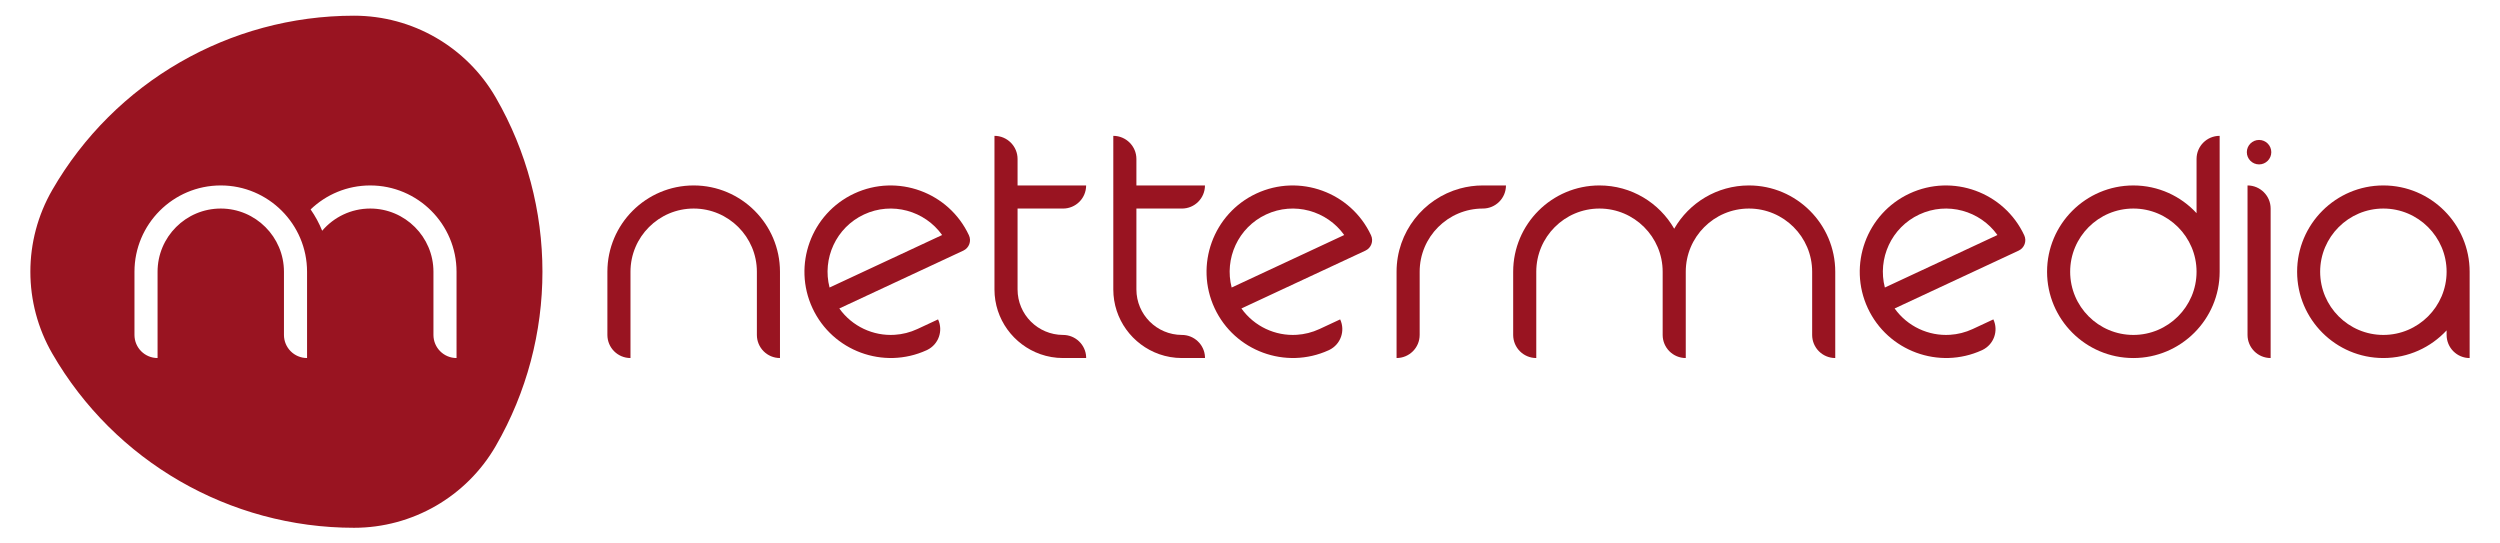 <?xml version="1.0" encoding="utf-8"?>
<!-- Generator: Adobe Illustrator 22.0.0, SVG Export Plug-In . SVG Version: 6.00 Build 0)  -->
<svg version="1.1" id="Vrstva_1" xmlns="http://www.w3.org/2000/svg" xmlns:xlink="http://www.w3.org/1999/xlink" x="0px" y="0px"
     viewBox="0 0 230 50" style="enable-background:new 0 0 230 50;" xml:space="preserve">
<style type="text/css">
	.st0{fill:#991421;}
</style>
    <path class="st0" d="M138.549,17.061c0,1.175-0.956,2.125-2.126,2.125c-3.207,0-5.814,2.607-5.814,5.814v5.814
	c0,1.175-0.956,2.125-2.125,2.125V25c0-3.651,2.475-6.733,5.839-7.658c0.669-0.181,1.369-0.281,2.1-0.281H138.549z"/>
    <path class="st0" d="M71.758,25v7.939c-1.175,0-2.125-0.95-2.125-2.125V25c0-3.207-2.613-5.814-5.814-5.814
	c-3.207,0-5.814,2.607-5.814,5.814v7.939c-1.175,0-2.125-0.95-2.125-2.125V25c0-4.376,3.557-7.939,7.939-7.939
	C68.194,17.061,71.758,20.624,71.758,25z"/>
    <path class="st0" d="M78.591,17.805c-3.966,1.849-5.689,6.585-3.84,10.55c1.839,3.943,6.535,5.671,10.488,3.869l0.062-0.029
	c1.046-0.508,1.491-1.758,1-2.811l-1.898,0.885c-0.68,0.317-1.387,0.488-2.09,0.533c-1.975,0.128-3.919-0.773-5.096-2.424
	l11.41-5.321c0.533-0.248,0.762-0.88,0.514-1.412C87.292,17.679,82.557,15.956,78.591,17.805z M76.319,26.452
	c-0.688-2.659,0.593-5.518,3.17-6.721c2.578-1.202,5.592-0.345,7.186,1.891L76.319,26.452z"/>
    <path class="st0" d="M115.584,17.805c-3.966,1.849-5.689,6.585-3.84,10.55c1.839,3.943,6.535,5.671,10.488,3.869l0.062-0.029
	c1.046-0.508,1.491-1.758,1-2.811l-1.898,0.885c-0.68,0.317-1.387,0.488-2.09,0.533c-1.975,0.128-3.919-0.773-5.096-2.424
	l11.41-5.321c0.533-0.248,0.762-0.88,0.514-1.412C124.285,17.679,119.55,15.956,115.584,17.805z M113.312,26.452
	c-0.688-2.659,0.593-5.518,3.17-6.721c2.578-1.202,5.592-0.345,7.186,1.891L113.312,26.452z"/>
    <path class="st0" d="M175.679,17.805c-3.966,1.849-5.689,6.585-3.84,10.55c1.839,3.943,6.535,5.671,10.488,3.869l0.062-0.029
	c1.046-0.508,1.491-1.758,1-2.811l-1.898,0.885c-0.68,0.317-1.387,0.488-2.09,0.533c-1.975,0.128-3.919-0.773-5.096-2.424
	l11.41-5.321c0.533-0.248,0.762-0.88,0.514-1.412C184.38,17.679,179.645,15.956,175.679,17.805z M173.407,26.452
	c-0.688-2.659,0.593-5.518,3.17-6.721c2.578-1.202,5.592-0.345,7.186,1.891L173.407,26.452z"/>
    <path class="st0" d="M168.843,25v7.939c-1.175,0-2.125-0.95-2.125-2.125V25c0-3.207-2.613-5.814-5.814-5.814
	c-3.207,0-5.814,2.607-5.814,5.814v7.939c-1.175,0-2.125-0.95-2.125-2.125V25c0-3.207-2.613-5.814-5.814-5.814
	c-3.207,0-5.814,2.607-5.814,5.814v7.939c-1.175,0-2.125-0.95-2.125-2.125V25c0-4.376,3.557-7.939,7.939-7.939
	c2.938,0,5.507,1.6,6.876,3.982c1.369-2.382,3.938-3.982,6.876-3.982C165.279,17.061,168.843,20.624,168.843,25z"/>
    <g>
	<path class="st0" d="M45.611,8.973L45.611,8.973c-2.69-4.659-7.661-7.529-13.041-7.529c-11.452,0-22.033,6.109-27.759,16.027v0
		c-2.69,4.659-2.69,10.399,0,15.058v0c5.726,9.917,16.307,16.027,27.759,16.027c5.38,0,10.351-2.87,13.041-7.529v0
		C51.336,31.109,51.336,18.891,45.611,8.973z M28.249,32.939c-1.175,0-2.125-0.95-2.125-2.125V25c0-3.207-2.613-5.814-5.814-5.814
		c-3.207,0-5.814,2.607-5.814,5.814v7.939c-1.175,0-2.125-0.95-2.125-2.125V25c0-4.376,3.557-7.939,7.939-7.939
		c4.376,0,7.939,3.563,7.939,7.939V32.939z M42.002,32.939c-1.175,0-2.125-0.95-2.125-2.125V25c0-3.207-2.613-5.814-5.814-5.814
		c-1.769,0-3.355,0.793-4.422,2.043c-0.282-0.696-0.64-1.353-1.064-1.962c1.425-1.367,3.358-2.206,5.486-2.206
		c4.376,0,7.939,3.563,7.939,7.939V32.939z"/>
</g>
    <path class="st0" d="M202.083,14.623v4.989c-1.444-1.569-3.519-2.55-5.814-2.55c-4.382,0-7.939,3.563-7.939,7.939
	s3.557,7.939,7.939,7.939c4.376,0,7.939-3.563,7.939-7.939V12.498C203.033,12.498,202.083,13.448,202.083,14.623z M196.269,30.814
	c-3.207,0-5.814-2.607-5.814-5.814s2.607-5.814,5.814-5.814c3.201,0,5.814,2.607,5.814,5.814S199.47,30.814,196.269,30.814z"/>
    <path class="st0" d="M99.925,32.833v0.106h-2.126c-0.731,0-1.432-0.125-2.088-0.356c-2.457-0.869-4.22-3.207-4.22-5.957V12.498
	c1.169,0,2.125,0.956,2.125,2.125v2.438h6.308c0,1.175-0.95,2.126-2.126,2.126h-4.182v7.439c0,2.313,1.869,4.182,4.182,4.188h0.006
	C98.937,30.814,99.875,31.714,99.925,32.833z"/>
    <path class="st0" d="M110.858,32.833v0.106h-2.126c-0.731,0-1.432-0.125-2.088-0.356c-2.457-0.869-4.22-3.207-4.22-5.957V12.498
	c1.169,0,2.125,0.956,2.125,2.125v2.438h6.308c0,1.175-0.95,2.126-2.126,2.126h-4.182v7.439c0,2.313,1.869,4.182,4.182,4.188h0.006
	C109.87,30.814,110.808,31.714,110.858,32.833z"/>
    <path class="st0" d="M219.268,17.061c-4.376,0-7.933,3.563-7.933,7.939c0,4.382,3.557,7.939,7.933,7.939
	c2.3,0,4.369-0.981,5.82-2.544v0.419c0,1.175,0.95,2.126,2.119,2.126V25C227.207,20.624,223.65,17.061,219.268,17.061z
	 M219.268,30.814c-3.201,0-5.814-2.607-5.814-5.814c0-3.201,2.613-5.814,5.814-5.814c3.207,0,5.82,2.613,5.82,5.814
	C225.087,28.207,222.474,30.814,219.268,30.814z"/>
    <circle class="st0" cx="207.834" cy="14" r="1.125"/>
    <path class="st0" d="M208.899,19.186v13.753c-1.175,0-2.126-0.95-2.126-2.126V17.061C207.942,17.061,208.899,18.017,208.899,19.186z
	"/>
</svg>
